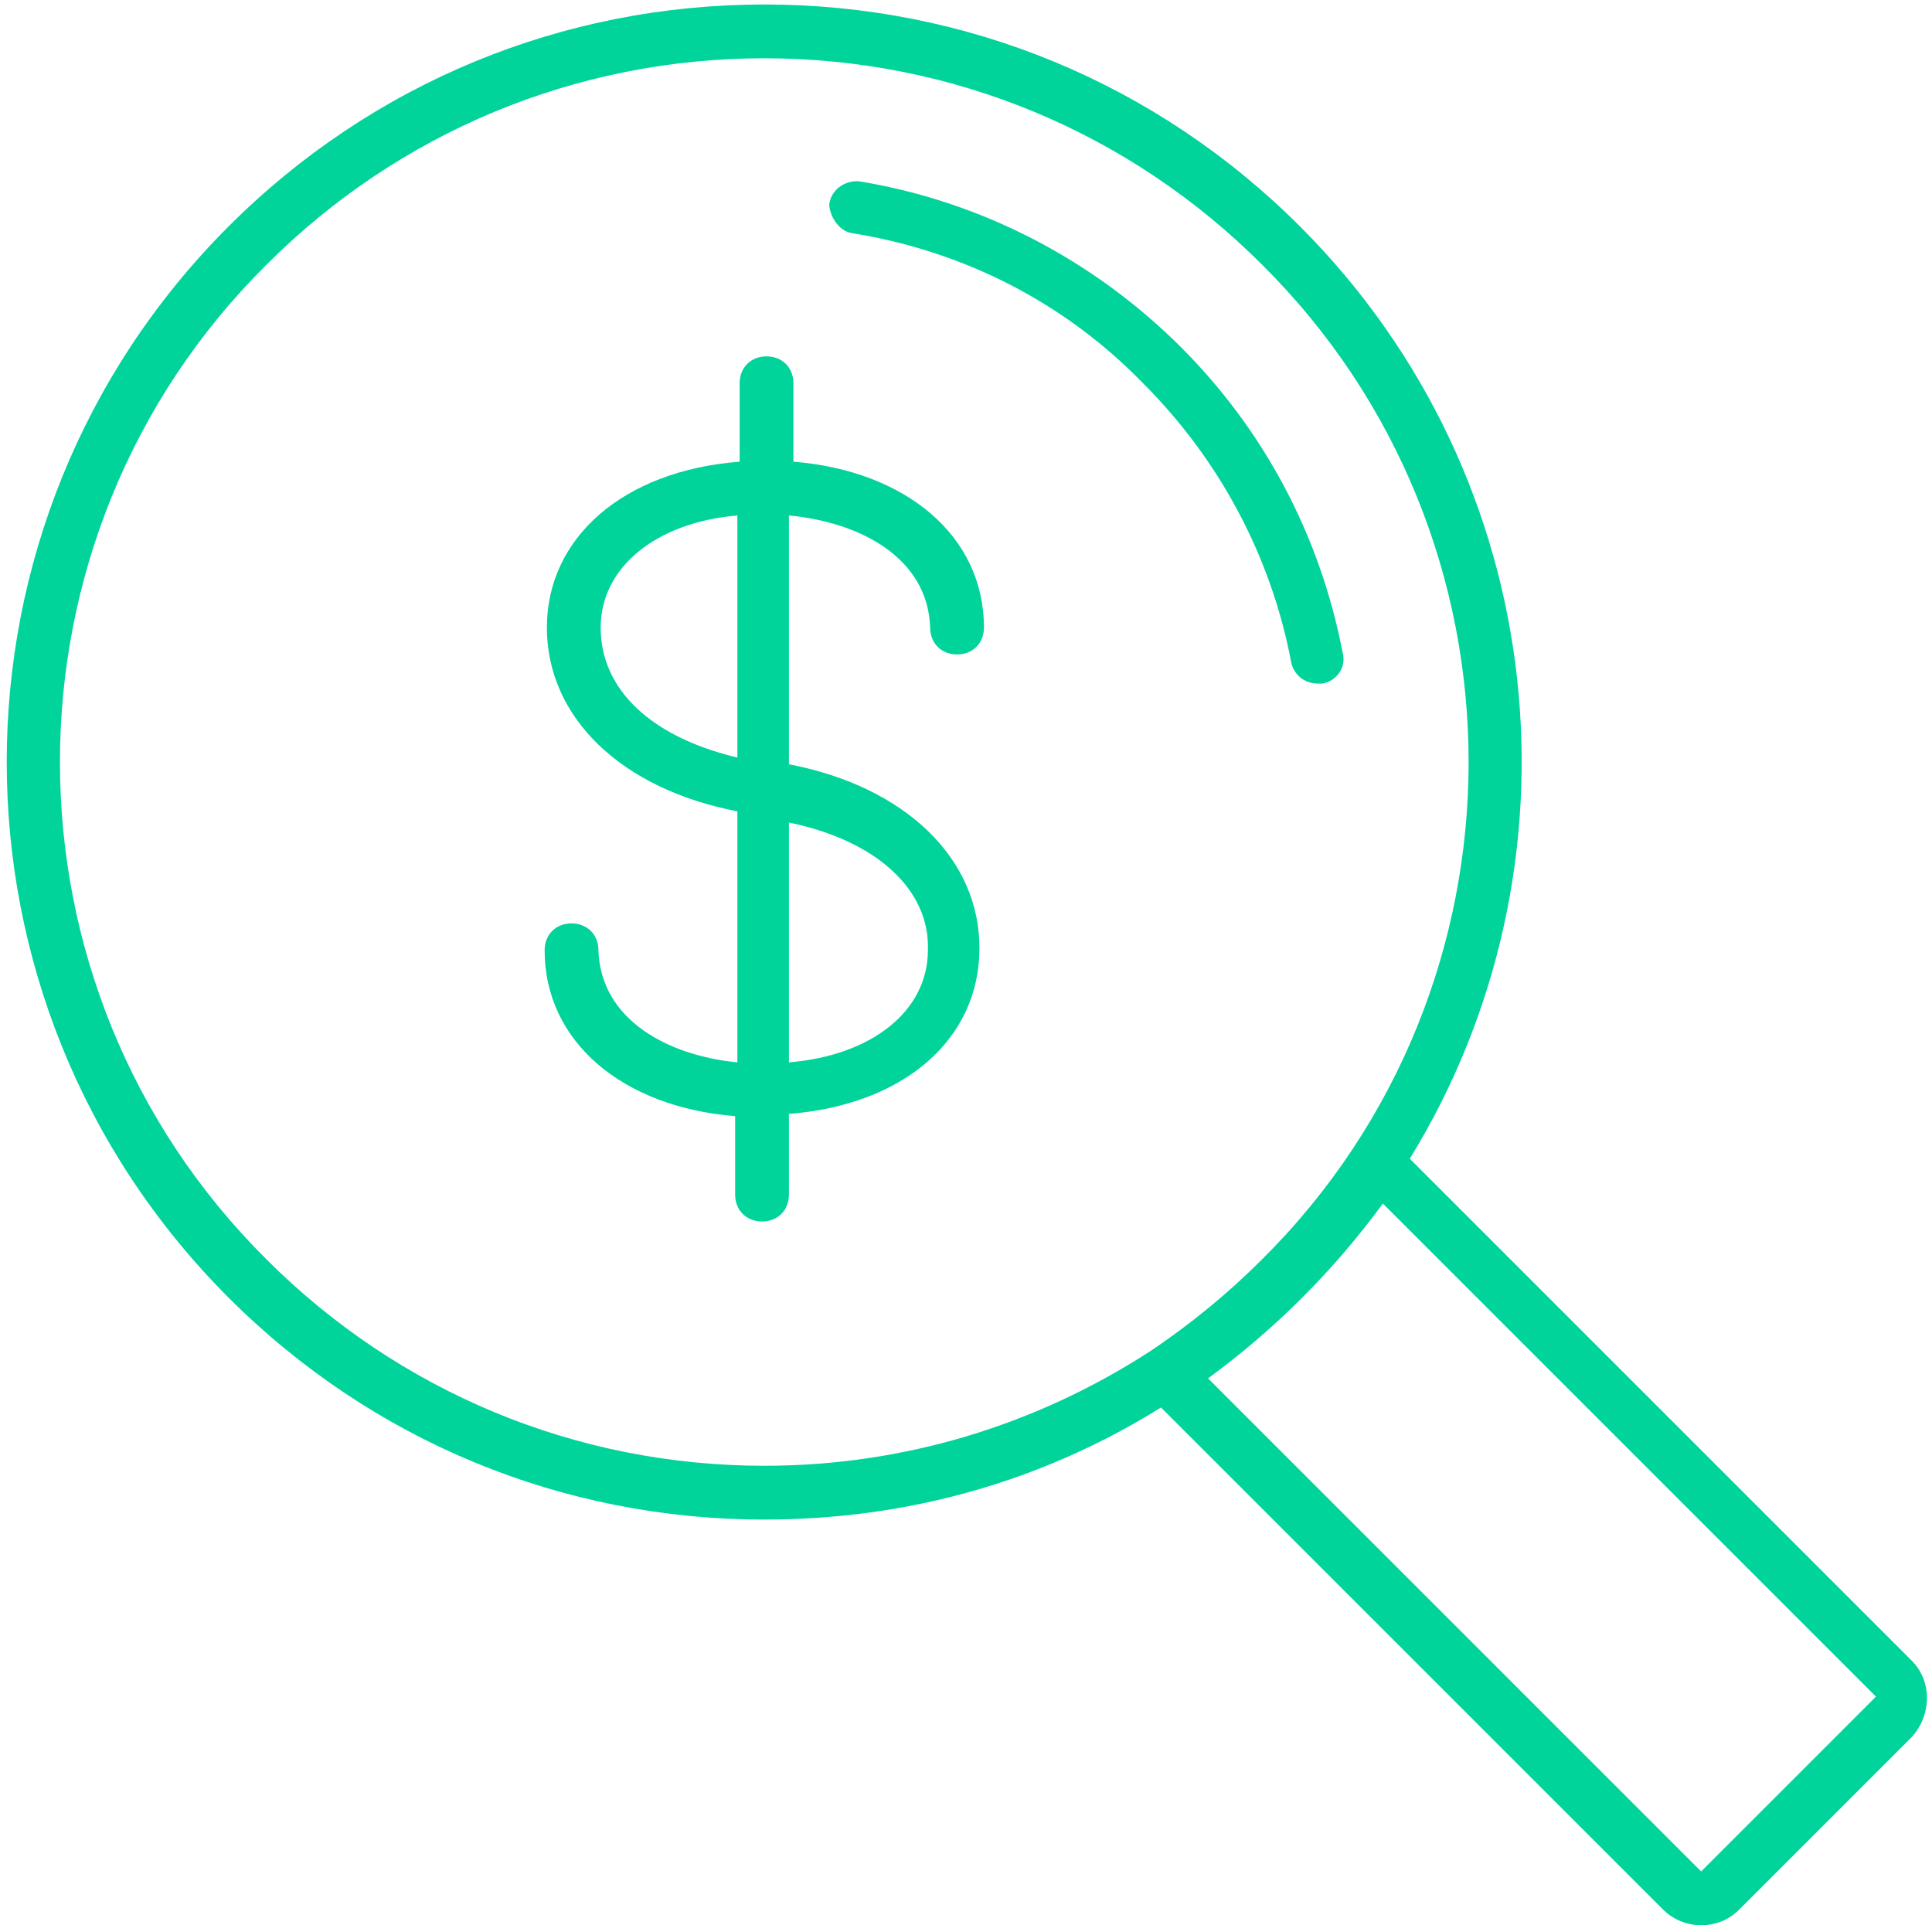 <svg version="1.1" xmlns="http://www.w3.org/2000/svg" xmlns:xlink="http://www.w3.org/1999/xlink" x="0px" y="0px" viewBox="0 0 86.2 85.9"><g><path fill="#00d49a" d="M38,10.4c5,0.8,9.5,3.1,13,6.7c3.4,3.4,5.7,7.7,6.6,12.4c0.1,0.6,0.6,1,1.2,1c0.1,0,0.2,0,0.2,0c0.6-0.1,1.1-0.7,0.9-1.4     c-1-5.2-3.5-9.9-7.2-13.6c-3.9-3.9-8.9-6.5-14.3-7.4c-0.6-0.1-1.3,0.3-1.4,1C37,9.6,37.4,10.3,38,10.4z"/><path fill="#00d49a" d="M85.3,74.1L62.9,51.7c8-13,6.4-30.3-4.9-41.6c-6.4-6.4-14.9-9.9-23.9-9.9c-9,0-17.5,3.5-23.9,9.9C-3,23.3-3,44.7,10.2,57.9     c6.4,6.4,14.9,9.9,23.9,9.9c0,0,0,0,0,0c6.4,0,12.4-1.7,17.7-5l22.4,22.4c0.4,0.4,1,0.7,1.7,0.7c0.6,0,1.2-0.2,1.7-0.7l7.7-7.7    C86.2,76.5,86.2,75,85.3,74.1z M34.1,65.4c-8.4,0-16.3-3.3-22.2-9.2C-0.4,44-0.4,24,11.9,11.8c5.9-5.9,13.8-9.2,22.2-9.2    c8.4,0,16.3,3.3,22.2,9.2C68.6,24,68.6,44,56.3,56.2c-1.5,1.5-3.2,2.9-5,4.1c0,0,0,0,0,0C46.2,63.6,40.3,65.4,34.1,65.4     C34.1,65.4,34.1,65.4,34.1,65.4z M75.9,83.5l-22-22c1.5-1.1,2.9-2.3,4.2-3.6c1.3-1.3,2.5-2.7,3.6-4.2l22,22L75.9,83.5z"/><path fill="#00d49a" d="M41.5,28c0,0.7,0.5,1.2,1.2,1.2c0,0,0,0,0,0c0.7,0,1.2-0.5,1.2-1.2c0-4.1-3.5-7-8.5-7.4v-0.3v-0.6v-2.6    c0-0.7-0.5-1.2-1.2-1.2c-0.7,0-1.2,0.5-1.2,1.2v2.6v0.6v0.3C27.8,21,24.4,24,24.4,28c0,4,3.3,7.2,8.5,8.2v11.2    c-3.1-0.3-6.1-1.9-6.2-5c0-0.7-0.5-1.2-1.2-1.2c0,0,0,0,0,0c-0.7,0-1.2,0.5-1.2,1.2c0,4.1,3.5,7,8.5,7.4v0.9c0,0,0,0.1,0,0.1v2.5    c0,0.7,0.5,1.2,1.2,1.2c0.7,0,1.2-0.5,1.2-1.2v-3.3c0,0,0-0.1,0-0.1v-0.2c5.1-0.4,8.5-3.3,8.5-7.4c0-4-3.3-7.2-8.5-8.2V23     C38.4,23.3,41.4,24.9,41.5,28z M26.8,28c0-2.7,2.5-4.7,6.1-5v10.8C29.1,32.9,26.8,30.8,26.8,28z M41.4,42.4c0,2.7-2.5,4.7-6.2,5     V36.7C39.1,37.5,41.5,39.7,41.4,42.4z"/></g></svg>